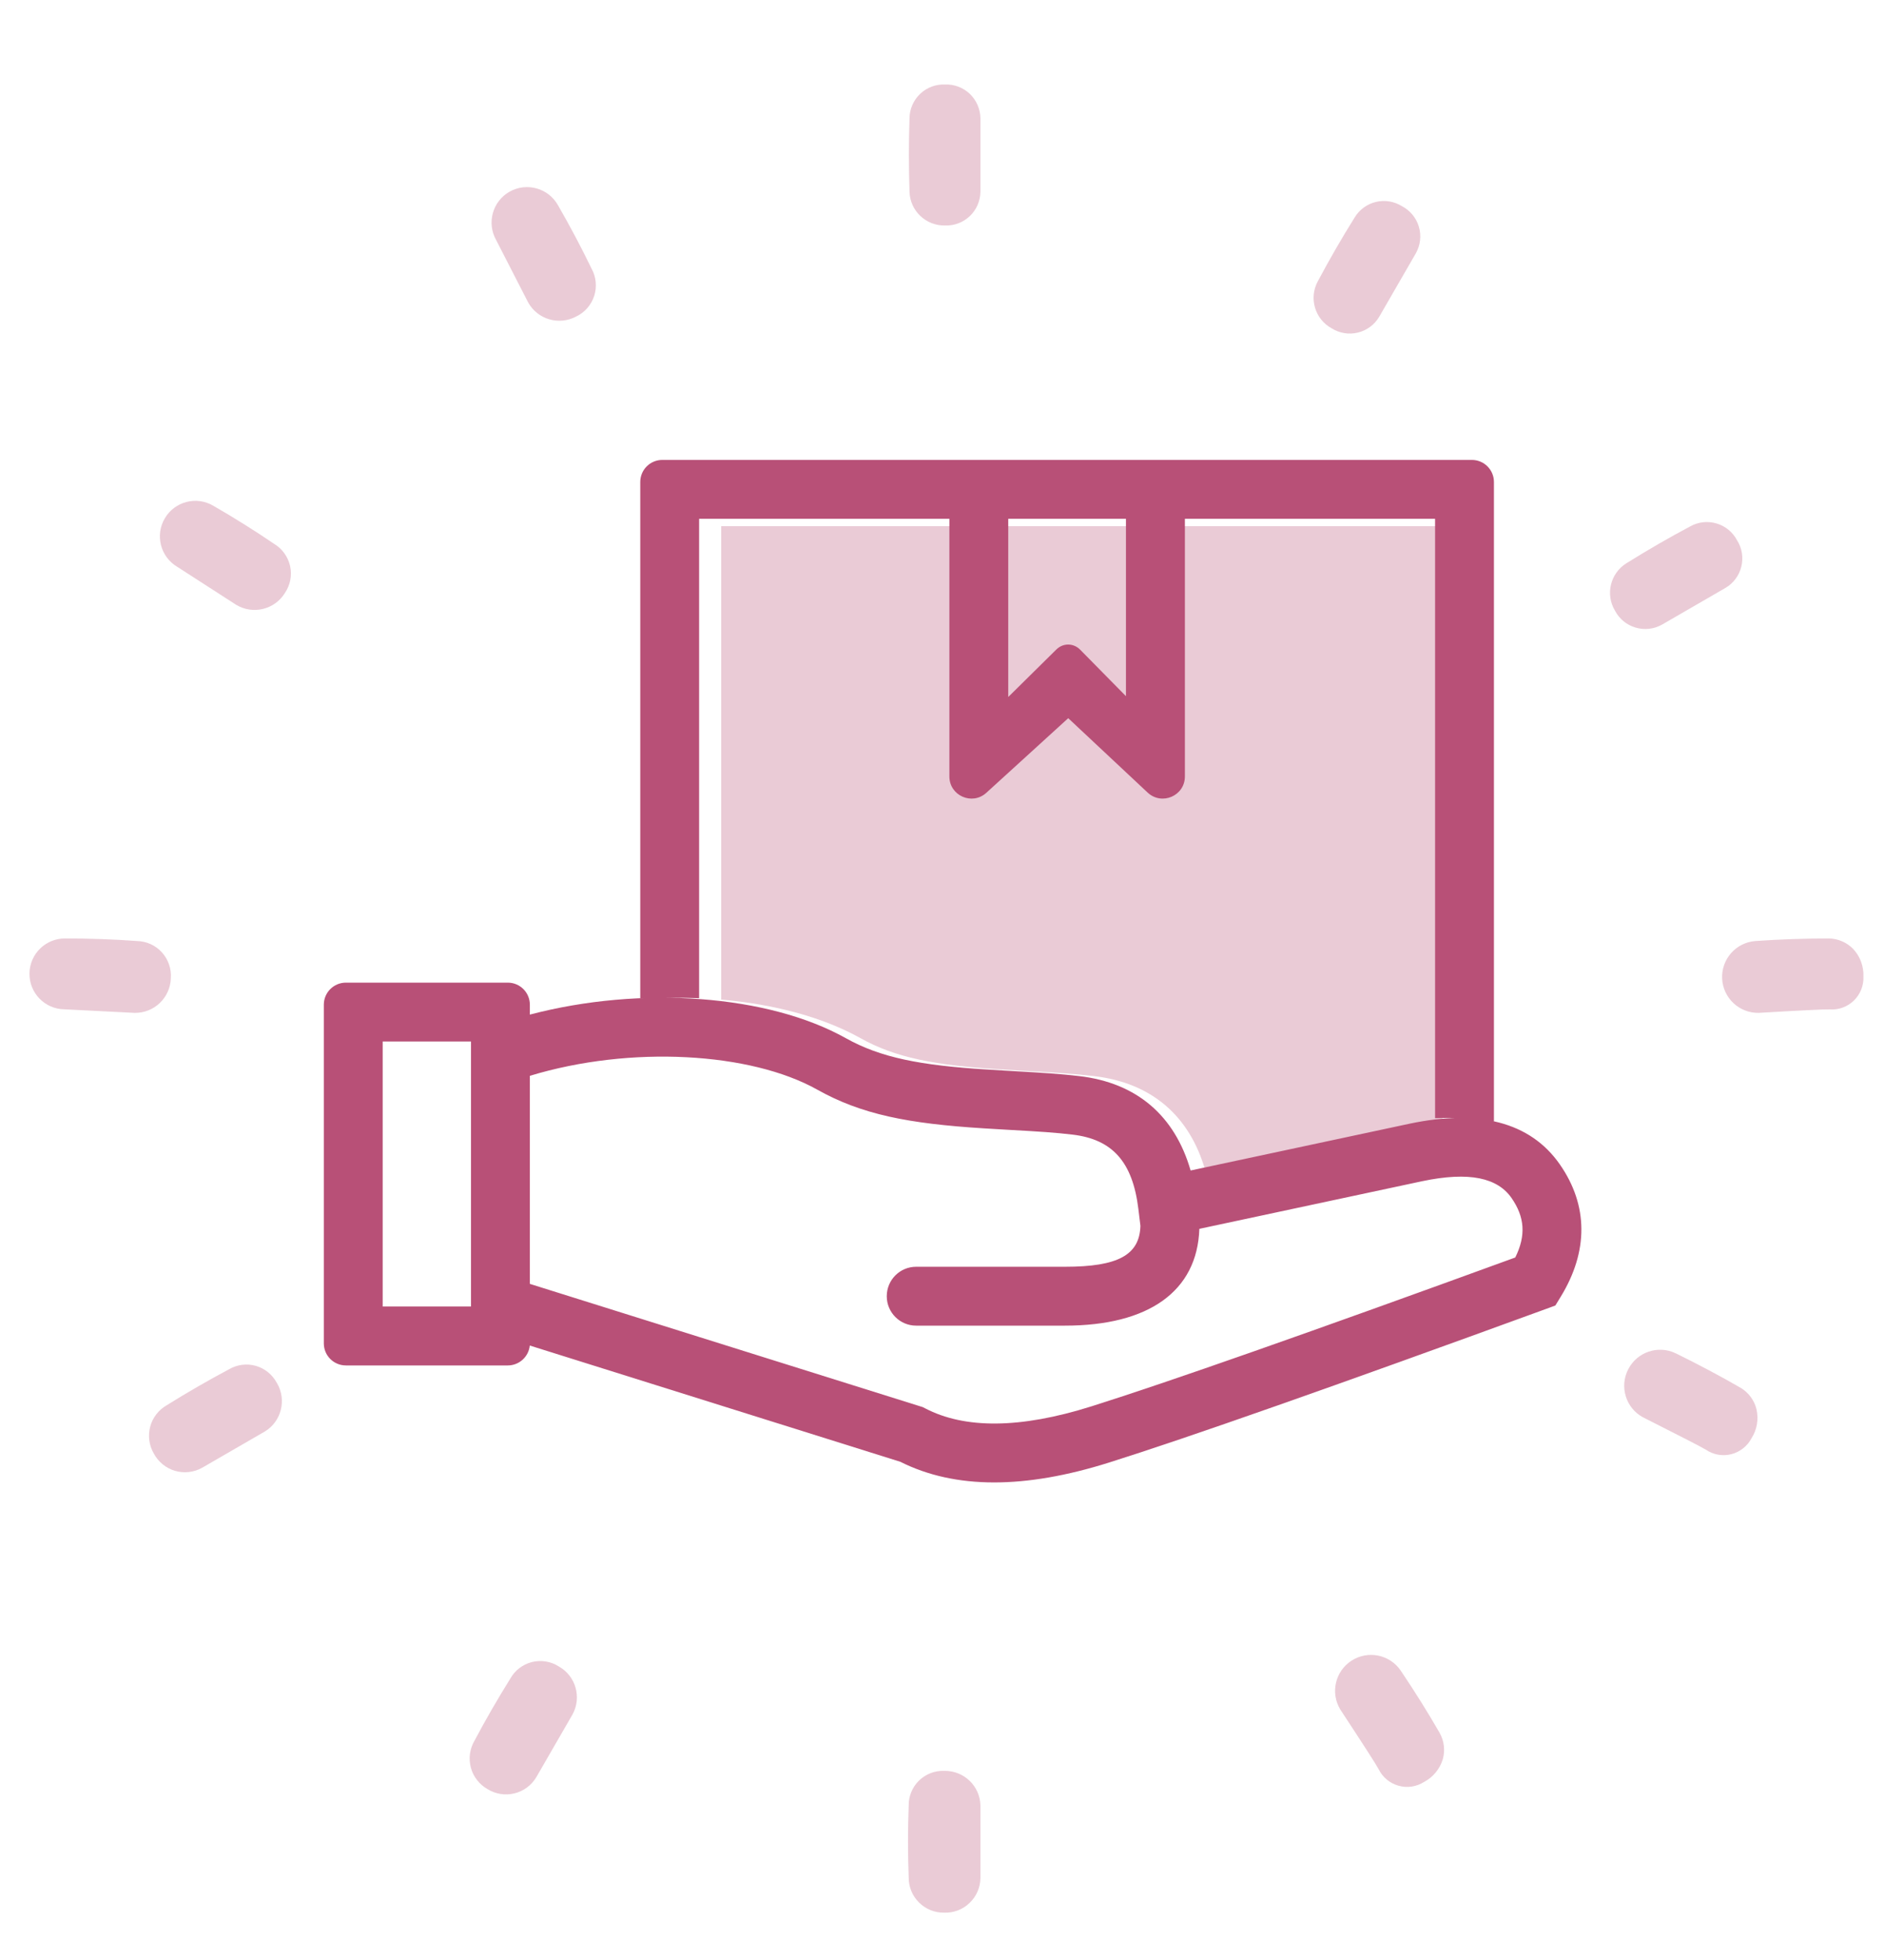 <svg width="25" height="26" viewBox="0 0 25 26" fill="none" xmlns="http://www.w3.org/2000/svg">
<g id="SVG">
<g id="pack2_parcel">
<path id="color" d="M7.031 13.459C8.512 13.07 10.198 13.197 11.224 13.772C11.684 14.029 12.208 14.133 13.104 14.188C13.19 14.194 13.255 14.197 13.418 14.207C13.868 14.232 14.073 14.246 14.322 14.275C15.086 14.364 15.59 14.802 15.799 15.527L18.71 14.905C19.616 14.715 20.303 14.88 20.697 15.444C21.078 15.99 21.078 16.601 20.71 17.202L20.639 17.318L20.511 17.365C17.695 18.392 15.765 19.071 14.717 19.401C13.603 19.752 12.676 19.757 11.947 19.391L7.03 17.849C7.015 17.997 6.89 18.113 6.738 18.113H4.59C4.428 18.113 4.297 17.982 4.297 17.82V13.328C4.297 13.166 4.428 13.035 4.59 13.035H6.738C6.9 13.035 7.031 13.166 7.031 13.328V13.459ZM7.031 14.271V17.031L12.245 18.666L12.276 18.682C12.8 18.955 13.532 18.955 14.482 18.656C15.499 18.335 17.375 17.677 20.107 16.681C20.252 16.388 20.232 16.143 20.057 15.891C19.872 15.626 19.501 15.537 18.872 15.669L15.915 16.301C15.887 17.131 15.24 17.585 14.133 17.585H12.157C11.941 17.585 11.767 17.41 11.767 17.195C11.767 16.979 11.941 16.804 12.157 16.804H14.133C14.837 16.804 15.122 16.647 15.133 16.261L15.106 16.039C15.03 15.409 14.758 15.113 14.232 15.051C14.004 15.024 13.809 15.011 13.375 14.987C13.21 14.977 13.144 14.974 13.055 14.968C12.05 14.905 11.432 14.784 10.842 14.453C9.961 13.96 8.37 13.864 7.031 14.271ZM5.078 13.816V17.331H6.25V13.816H5.078ZM8.496 13.241V6.394C8.496 6.232 8.627 6.101 8.789 6.101H19.531C19.693 6.101 19.824 6.232 19.824 6.394V14.874C19.646 14.836 19.255 14.822 19.043 14.833V6.882H15.723V10.3C15.723 10.557 15.417 10.689 15.229 10.514L14.175 9.527L13.088 10.517C12.9 10.688 12.598 10.555 12.598 10.3V6.882H9.277V13.241C9.085 13.233 8.693 13.233 8.496 13.241ZM13.379 6.882V9.246L14.016 8.617C14.106 8.527 14.245 8.528 14.334 8.619L14.941 9.235V6.882H13.379Z" fill="#B85077"/>
<path id="fill" opacity="0.3" d="M24.279 13.39C24.21 13.388 23.897 13.403 23.338 13.436C23.08 13.441 22.865 13.24 22.852 12.982C22.84 12.724 23.035 12.503 23.293 12.483C23.625 12.46 23.958 12.449 24.268 12.449C24.389 12.451 24.504 12.5 24.589 12.586C24.683 12.685 24.732 12.818 24.727 12.954C24.732 13.073 24.686 13.189 24.601 13.272C24.515 13.356 24.398 13.399 24.279 13.39ZM0.855 13.389C0.596 13.386 0.388 13.173 0.391 12.914C0.394 12.654 0.607 12.446 0.867 12.449C1.188 12.449 1.509 12.46 1.819 12.483C1.945 12.486 2.064 12.54 2.149 12.634C2.233 12.727 2.276 12.851 2.267 12.977C2.259 13.236 2.044 13.441 1.785 13.436L0.855 13.389ZM13.01 1.568V2.544C13.008 2.666 12.958 2.782 12.869 2.867C12.78 2.951 12.662 2.996 12.539 2.991C12.286 2.996 12.076 2.796 12.069 2.544C12.058 2.211 12.058 1.89 12.069 1.568C12.07 1.446 12.121 1.33 12.21 1.245C12.298 1.161 12.417 1.116 12.539 1.121C12.662 1.116 12.78 1.161 12.869 1.245C12.957 1.33 13.008 1.446 13.01 1.568ZM12.528 25.372C12.403 25.374 12.282 25.325 12.194 25.236C12.105 25.148 12.056 25.027 12.058 24.902C12.046 24.592 12.046 24.271 12.058 23.95C12.057 23.826 12.106 23.707 12.195 23.62C12.284 23.533 12.404 23.487 12.528 23.491H12.539C12.795 23.491 13.004 23.694 13.01 23.95V24.914C13.008 25.039 12.956 25.158 12.865 25.244C12.775 25.331 12.653 25.377 12.528 25.372ZM22.637 19.231C22.578 19.195 22.299 19.052 21.8 18.8C21.573 18.676 21.487 18.394 21.606 18.164C21.724 17.934 22.003 17.84 22.236 17.952C22.536 18.099 22.83 18.255 23.098 18.41C23.202 18.472 23.277 18.573 23.307 18.69C23.339 18.822 23.316 18.962 23.243 19.077C23.188 19.183 23.09 19.26 22.975 19.29C22.859 19.32 22.736 19.298 22.637 19.231ZM2.352 7.519C2.128 7.386 2.055 7.097 2.188 6.874C2.32 6.651 2.609 6.577 2.832 6.71C3.11 6.87 3.383 7.041 3.64 7.216C3.747 7.281 3.823 7.388 3.85 7.511C3.877 7.634 3.851 7.763 3.78 7.867C3.644 8.087 3.356 8.157 3.134 8.023L2.352 7.519ZM18.789 3.358L18.301 4.203C18.239 4.308 18.136 4.384 18.018 4.412C17.899 4.441 17.773 4.42 17.67 4.355C17.448 4.233 17.366 3.955 17.486 3.733C17.643 3.439 17.803 3.161 17.974 2.888C18.036 2.783 18.139 2.707 18.257 2.679C18.376 2.65 18.501 2.671 18.605 2.736C18.713 2.793 18.794 2.891 18.828 3.008C18.863 3.126 18.848 3.252 18.789 3.358ZM6.469 23.733C6.36 23.671 6.28 23.568 6.248 23.448C6.216 23.327 6.233 23.198 6.297 23.09C6.442 22.816 6.603 22.538 6.773 22.265C6.834 22.157 6.937 22.079 7.057 22.048C7.177 22.018 7.305 22.037 7.41 22.103L7.42 22.109C7.641 22.236 7.72 22.517 7.598 22.741L7.116 23.576C7.052 23.683 6.947 23.761 6.825 23.79C6.704 23.82 6.575 23.799 6.469 23.733ZM18.294 23.469C18.262 23.408 18.092 23.144 17.785 22.677C17.651 22.456 17.718 22.168 17.935 22.029C18.152 21.889 18.441 21.947 18.587 22.161C18.773 22.437 18.95 22.72 19.104 22.988C19.163 23.094 19.178 23.218 19.146 23.335C19.107 23.465 19.017 23.575 18.897 23.638C18.796 23.702 18.673 23.721 18.558 23.688C18.442 23.656 18.347 23.576 18.294 23.469ZM6.583 3.183C6.456 2.956 6.537 2.669 6.763 2.542C6.99 2.415 7.277 2.496 7.404 2.722C7.564 3 7.715 3.284 7.85 3.564C7.911 3.674 7.923 3.805 7.885 3.925C7.846 4.045 7.76 4.144 7.647 4.198C7.418 4.321 7.133 4.238 7.008 4.011L6.583 3.183ZM22.898 7.798L22.054 8.286C21.947 8.346 21.821 8.36 21.703 8.325C21.586 8.291 21.488 8.21 21.431 8.102C21.3 7.886 21.368 7.604 21.583 7.471C21.866 7.295 22.144 7.134 22.428 6.983C22.534 6.923 22.661 6.909 22.778 6.944C22.895 6.978 22.993 7.059 23.05 7.167C23.116 7.27 23.136 7.396 23.107 7.515C23.079 7.633 23.003 7.736 22.898 7.798ZM2.042 19.283C1.978 19.175 1.961 19.046 1.993 18.925C2.025 18.805 2.105 18.702 2.214 18.64C2.477 18.476 2.755 18.315 3.039 18.164C3.146 18.101 3.274 18.085 3.393 18.118C3.513 18.152 3.613 18.233 3.672 18.342L3.678 18.352C3.805 18.573 3.733 18.856 3.515 18.989L2.681 19.471C2.571 19.532 2.442 19.546 2.322 19.511C2.202 19.476 2.101 19.393 2.042 19.283ZM19.141 14.863C19.064 14.874 18.986 14.888 18.906 14.905L15.994 15.527C15.786 14.802 15.281 14.364 14.518 14.275C14.269 14.246 14.063 14.232 13.614 14.207C13.45 14.197 13.385 14.194 13.299 14.188C12.403 14.133 11.879 14.029 11.419 13.772C10.924 13.495 10.275 13.321 9.57 13.26V6.98H19.141V14.863Z" fill="#B85077"/>
</g>
</g>
</svg>
